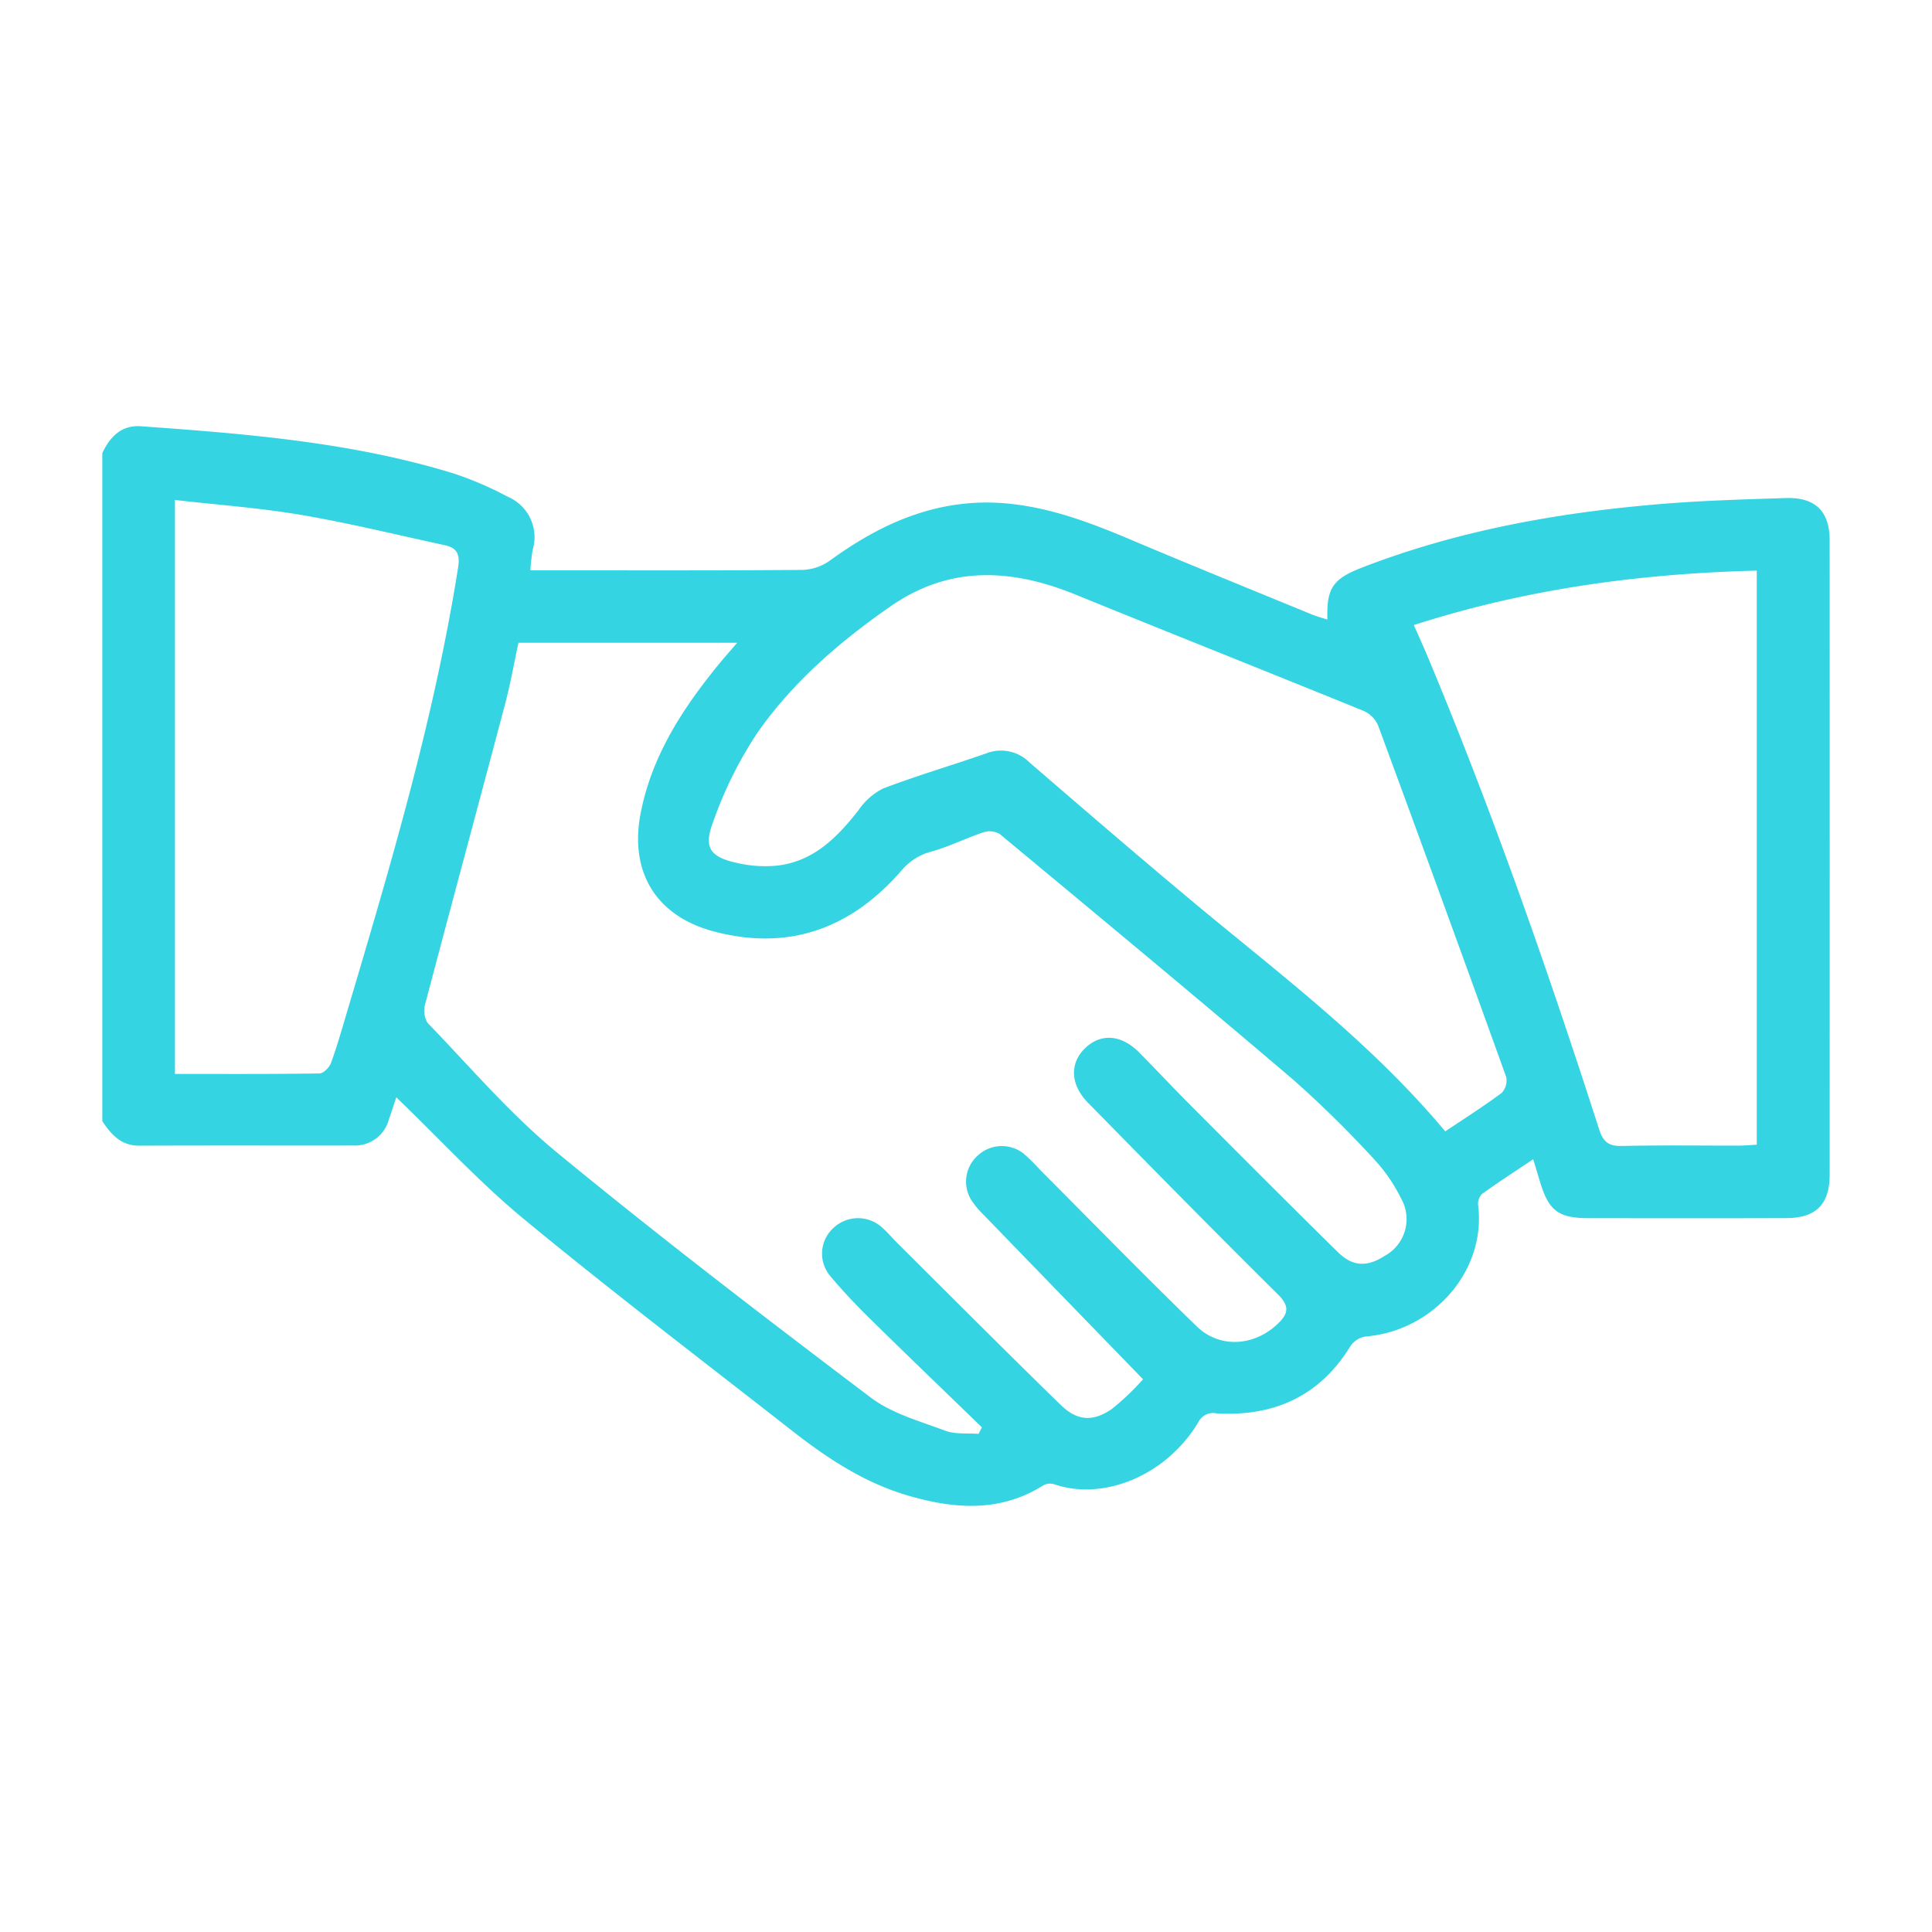 <svg id="Layer_1" data-name="Layer 1" xmlns="http://www.w3.org/2000/svg" viewBox="0 0 250 250">
  <defs>
    <style>
      .cls-1 {
        fill: #35d4e2;
      }
    </style>
  </defs>
  <path class="cls-1" d="M13.237,58.626c1.01-2.116,2.473-3.651,5.018-3.468,13.637.98,27.269,2.059,40.435,6.104a44.307,44.307,0,0,1,6.984,3.003,5.687,5.687,0,0,1,3.254,6.882,26.121,26.121,0,0,0-.299,2.651l2.295,0c10.985,0,21.97.038,32.955-.054a6.509,6.509,0,0,0,3.534-1.221c6.909-5.033,14.352-8.229,23.129-7.35,5.572.558,10.708,2.518,15.811,4.675,7.758,3.28,15.565,6.444,23.357,9.646.652.268,1.341.446,2.059.681-.13-4.074.692-5.269,4.511-6.745,12.517-4.84,25.58-7.144,38.881-8.232,5.287-.432,10.601-.58,15.905-.75,3.842-.124,5.689,1.708,5.691,5.494q.015,41.037.001,82.073c-.001,3.814-1.766,5.596-5.613,5.609-8.511.03-17.023.014-25.535.008-3.924-.003-5.185-.94-6.312-4.641-.27-.888-.536-1.777-.9-2.985-2.381,1.594-4.552,2.993-6.644,4.503a1.866,1.866,0,0,0-.48,1.491c1.023,8.396-5.734,16.213-14.563,16.942a2.923,2.923,0,0,0-1.951,1.226c-3.983,6.505-9.906,9.144-17.312,8.729a2.127,2.127,0,0,0-2.398,1.161c-4.125,6.869-12.234,10.192-18.621,8.007a1.845,1.845,0,0,0-1.398.121c-5.584,3.525-11.438,3.101-17.44,1.366-5.708-1.65-10.536-4.844-15.134-8.443-11.568-9.054-23.263-17.956-34.593-27.3-5.812-4.793-10.954-10.4-16.581-15.815-.306.914-.621,1.894-.962,2.864a4.533,4.533,0,0,1-4.562,3.371c-9.239.013-18.478-.018-27.717.022-2.369.01-3.65-1.436-4.803-3.17ZM147.911,178.478c-7.208-7.431-13.943-14.369-20.668-21.318a11.348,11.348,0,0,1-1.532-1.836,4.515,4.515,0,0,1,.784-5.772,4.567,4.567,0,0,1,5.993-.252,24.876,24.876,0,0,1,2.013,1.993c6.777,6.796,13.477,13.672,20.368,20.35,3.005,2.912,7.52,2.537,10.532-.402,1.308-1.276,1.488-2.233-.027-3.732-8.27-8.186-16.42-16.495-24.574-24.798-2.335-2.378-2.408-5.169-.343-7.119,2.028-1.915,4.658-1.713,6.949.596,2.254,2.272,4.435,4.616,6.695,6.882,6.317,6.334,12.63,12.673,19.008,18.945,1.945,1.913,3.803,1.953,6.079.489a5.408,5.408,0,0,0,2.139-7.376,21.251,21.251,0,0,0-3.423-5.015,141.072,141.072,0,0,0-10.56-10.398c-12.565-10.705-25.273-21.24-37.971-31.787a2.539,2.539,0,0,0-2.074-.243c-2.268.755-4.432,1.844-6.724,2.493a7.531,7.531,0,0,0-3.902,2.444c-6.469,7.455-14.468,10.479-24.224,7.927-7.536-1.971-11.051-7.681-9.54-15.372,1.43-7.28,5.295-13.296,9.871-18.937.792-.976,1.627-1.917,2.608-3.068H67.088c-.58,2.688-1.042,5.33-1.726,7.913-3.418,12.916-6.91,25.812-10.314,38.732a3.161,3.161,0,0,0,.258,2.517c5.505,5.702,10.699,11.809,16.79,16.819,13.247,10.896,26.881,21.33,40.564,31.68,2.745,2.076,6.359,3.064,9.667,4.303,1.304.488,2.865.291,4.308.406l.42-.849c-4.8-4.651-9.623-9.278-14.388-13.964-1.813-1.783-3.579-3.63-5.208-5.581a4.491,4.491,0,0,1,.438-6.298,4.623,4.623,0,0,1,6.324.062c.702.63,1.312,1.361,1.983,2.027,7.013,6.97,13.986,13.982,21.074,20.876,2.099,2.042,4.109,2.186,6.538.548A32.281,32.281,0,0,0,147.911,178.478Zm39.105-32.078c2.517-1.689,4.972-3.241,7.294-4.973a2.323,2.323,0,0,0,.585-2.082q-8.184-22.747-16.553-45.426a3.634,3.634,0,0,0-1.818-1.898c-12.434-5.069-24.917-10.017-37.353-15.082-8.229-3.352-16.23-3.815-23.873,1.481-6.616,4.584-12.704,9.832-17.315,16.437a52.099,52.099,0,0,0-5.747,11.615c-1.225,3.281-.274,4.455,3.204,5.211a16.147,16.147,0,0,0,4.955.344c4.804-.481,7.898-3.614,10.702-7.195a8.422,8.422,0,0,1,3.184-2.804c4.386-1.671,8.905-2.989,13.338-4.543a5.222,5.222,0,0,1,5.607,1.181c6.934,5.983,13.874,11.962,20.904,17.832C165.454,125.951,177.323,134.794,187.016,146.401Zm-4.069-65.52c.694,1.581,1.296,2.897,1.854,4.233,8.353,19.986,15.484,40.417,22.126,61.022.558,1.731,1.311,2.194,3.034,2.153,5.017-.118,10.039-.037,15.058-.047.767-.002,1.533-.078,2.307-.12V73.838C212.2,74.219,197.513,76.202,182.946,80.881Zm-160.308,58.085c6.358,0,12.532.033,18.705-.061.517-.008,1.276-.783,1.487-1.36.795-2.18,1.427-4.42,2.088-6.647C50.545,111.961,56.179,93.03,59.276,73.455c.286-1.806-.177-2.578-1.784-2.924-6.169-1.327-12.307-2.843-18.522-3.902-5.346-.911-10.782-1.297-16.331-1.933Z"/>
</svg>
